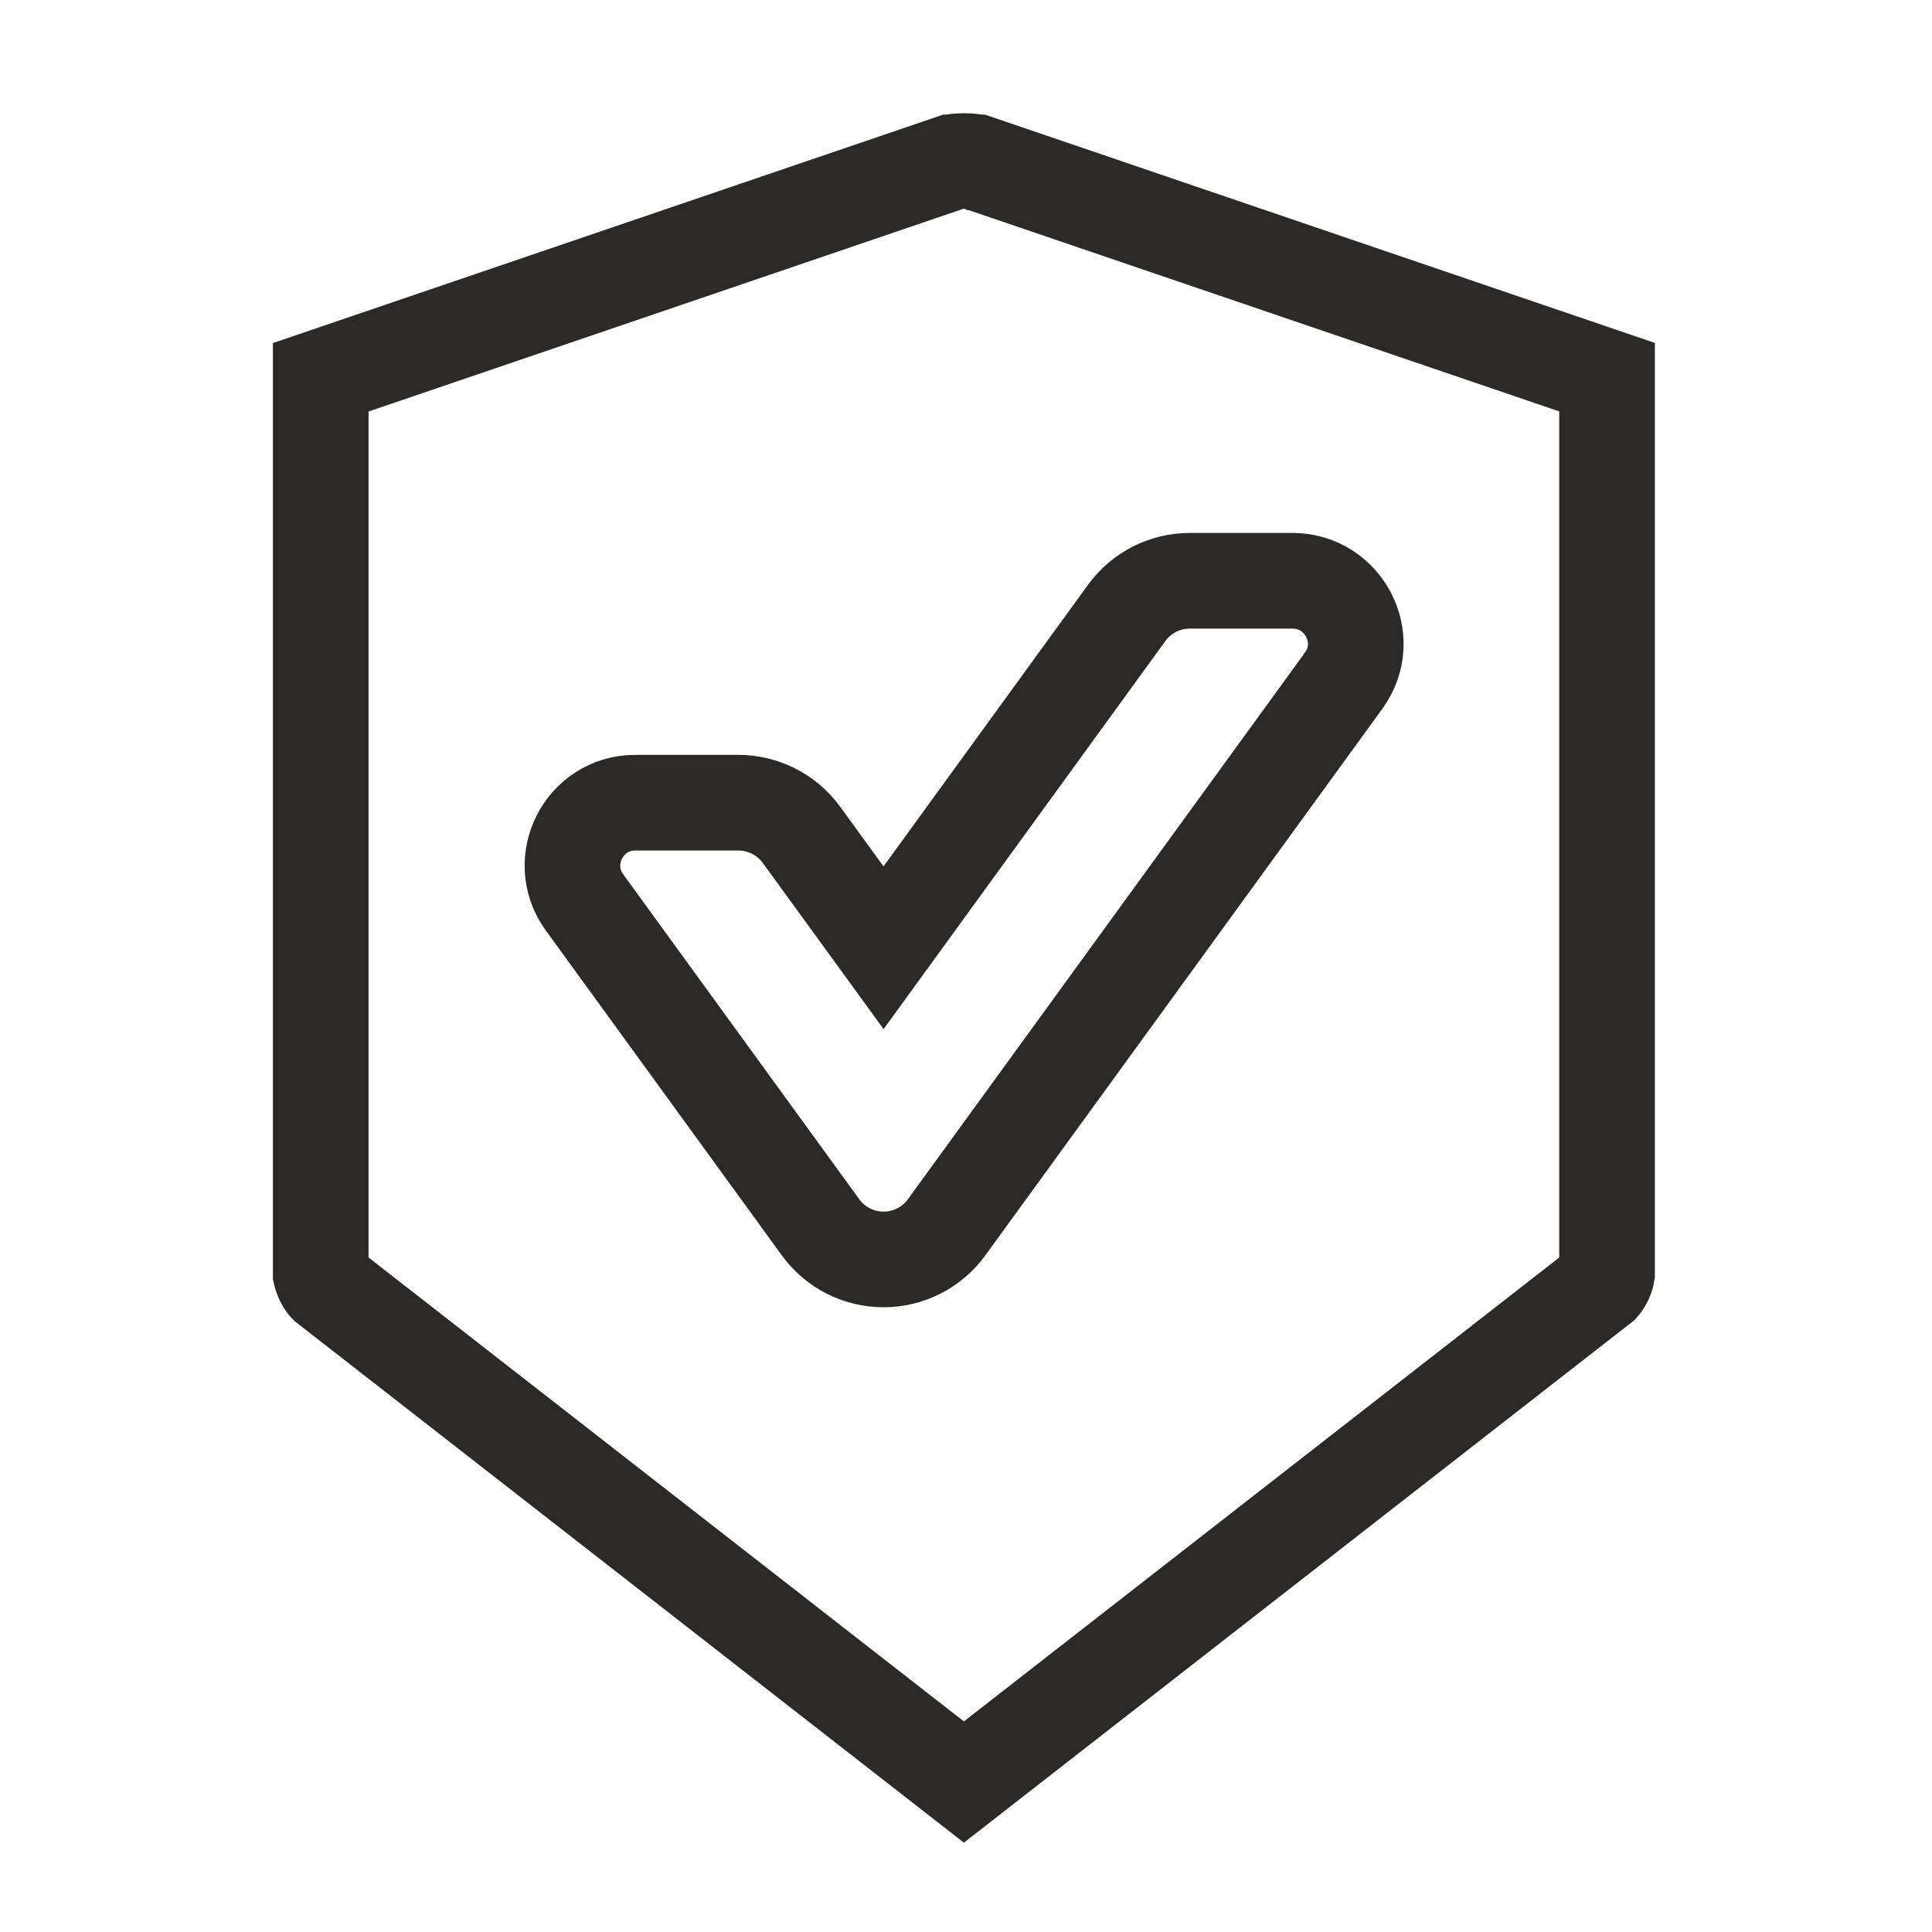 <svg xmlns="http://www.w3.org/2000/svg" width="101" height="101" viewBox="0 0 101 101" fill="none"><path d="M51.067 8.489L51.068 8.489L84.013 19.717V66.594C84.012 66.602 84.008 66.624 83.999 66.659C83.981 66.727 83.95 66.814 83.904 66.908C83.858 67.001 83.809 67.08 83.767 67.135C83.747 67.162 83.733 67.177 83.727 67.184L50.39 93.16L17.066 67.193C17.059 67.186 17.042 67.168 17.018 67.136C16.974 67.077 16.923 66.996 16.877 66.9C16.83 66.805 16.798 66.717 16.78 66.65C16.772 66.619 16.769 66.599 16.767 66.59V19.723L49.732 8.489L49.733 8.489C49.734 8.489 49.739 8.487 49.748 8.484C49.759 8.482 49.773 8.478 49.793 8.473C49.832 8.465 49.884 8.455 49.948 8.446C50.078 8.429 50.234 8.418 50.4 8.418C50.566 8.418 50.722 8.429 50.852 8.446C50.916 8.455 50.968 8.465 51.007 8.473C51.026 8.478 51.041 8.482 51.052 8.484C51.062 8.487 51.067 8.489 51.067 8.489ZM70.245 35.581L70.249 35.574L70.254 35.568C71.821 33.382 70.243 30.402 67.626 30.362L67.607 30.361H67.588H62.197C60.88 30.361 59.667 30.995 58.91 32.03L58.904 32.037L46.19 49.546L41.895 43.637L41.89 43.631C41.128 42.59 39.901 41.963 38.603 41.963H33.212C30.536 41.963 28.992 44.993 30.546 47.16L30.55 47.166L30.555 47.172L42.899 64.165L42.903 64.17C43.281 64.688 43.776 65.109 44.347 65.399C44.918 65.689 45.55 65.84 46.191 65.84C46.832 65.84 47.464 65.689 48.035 65.399C48.606 65.109 49.101 64.688 49.479 64.17L49.483 64.165L70.245 35.581Z" stroke="#2B2A29" stroke-width="5"></path></svg>